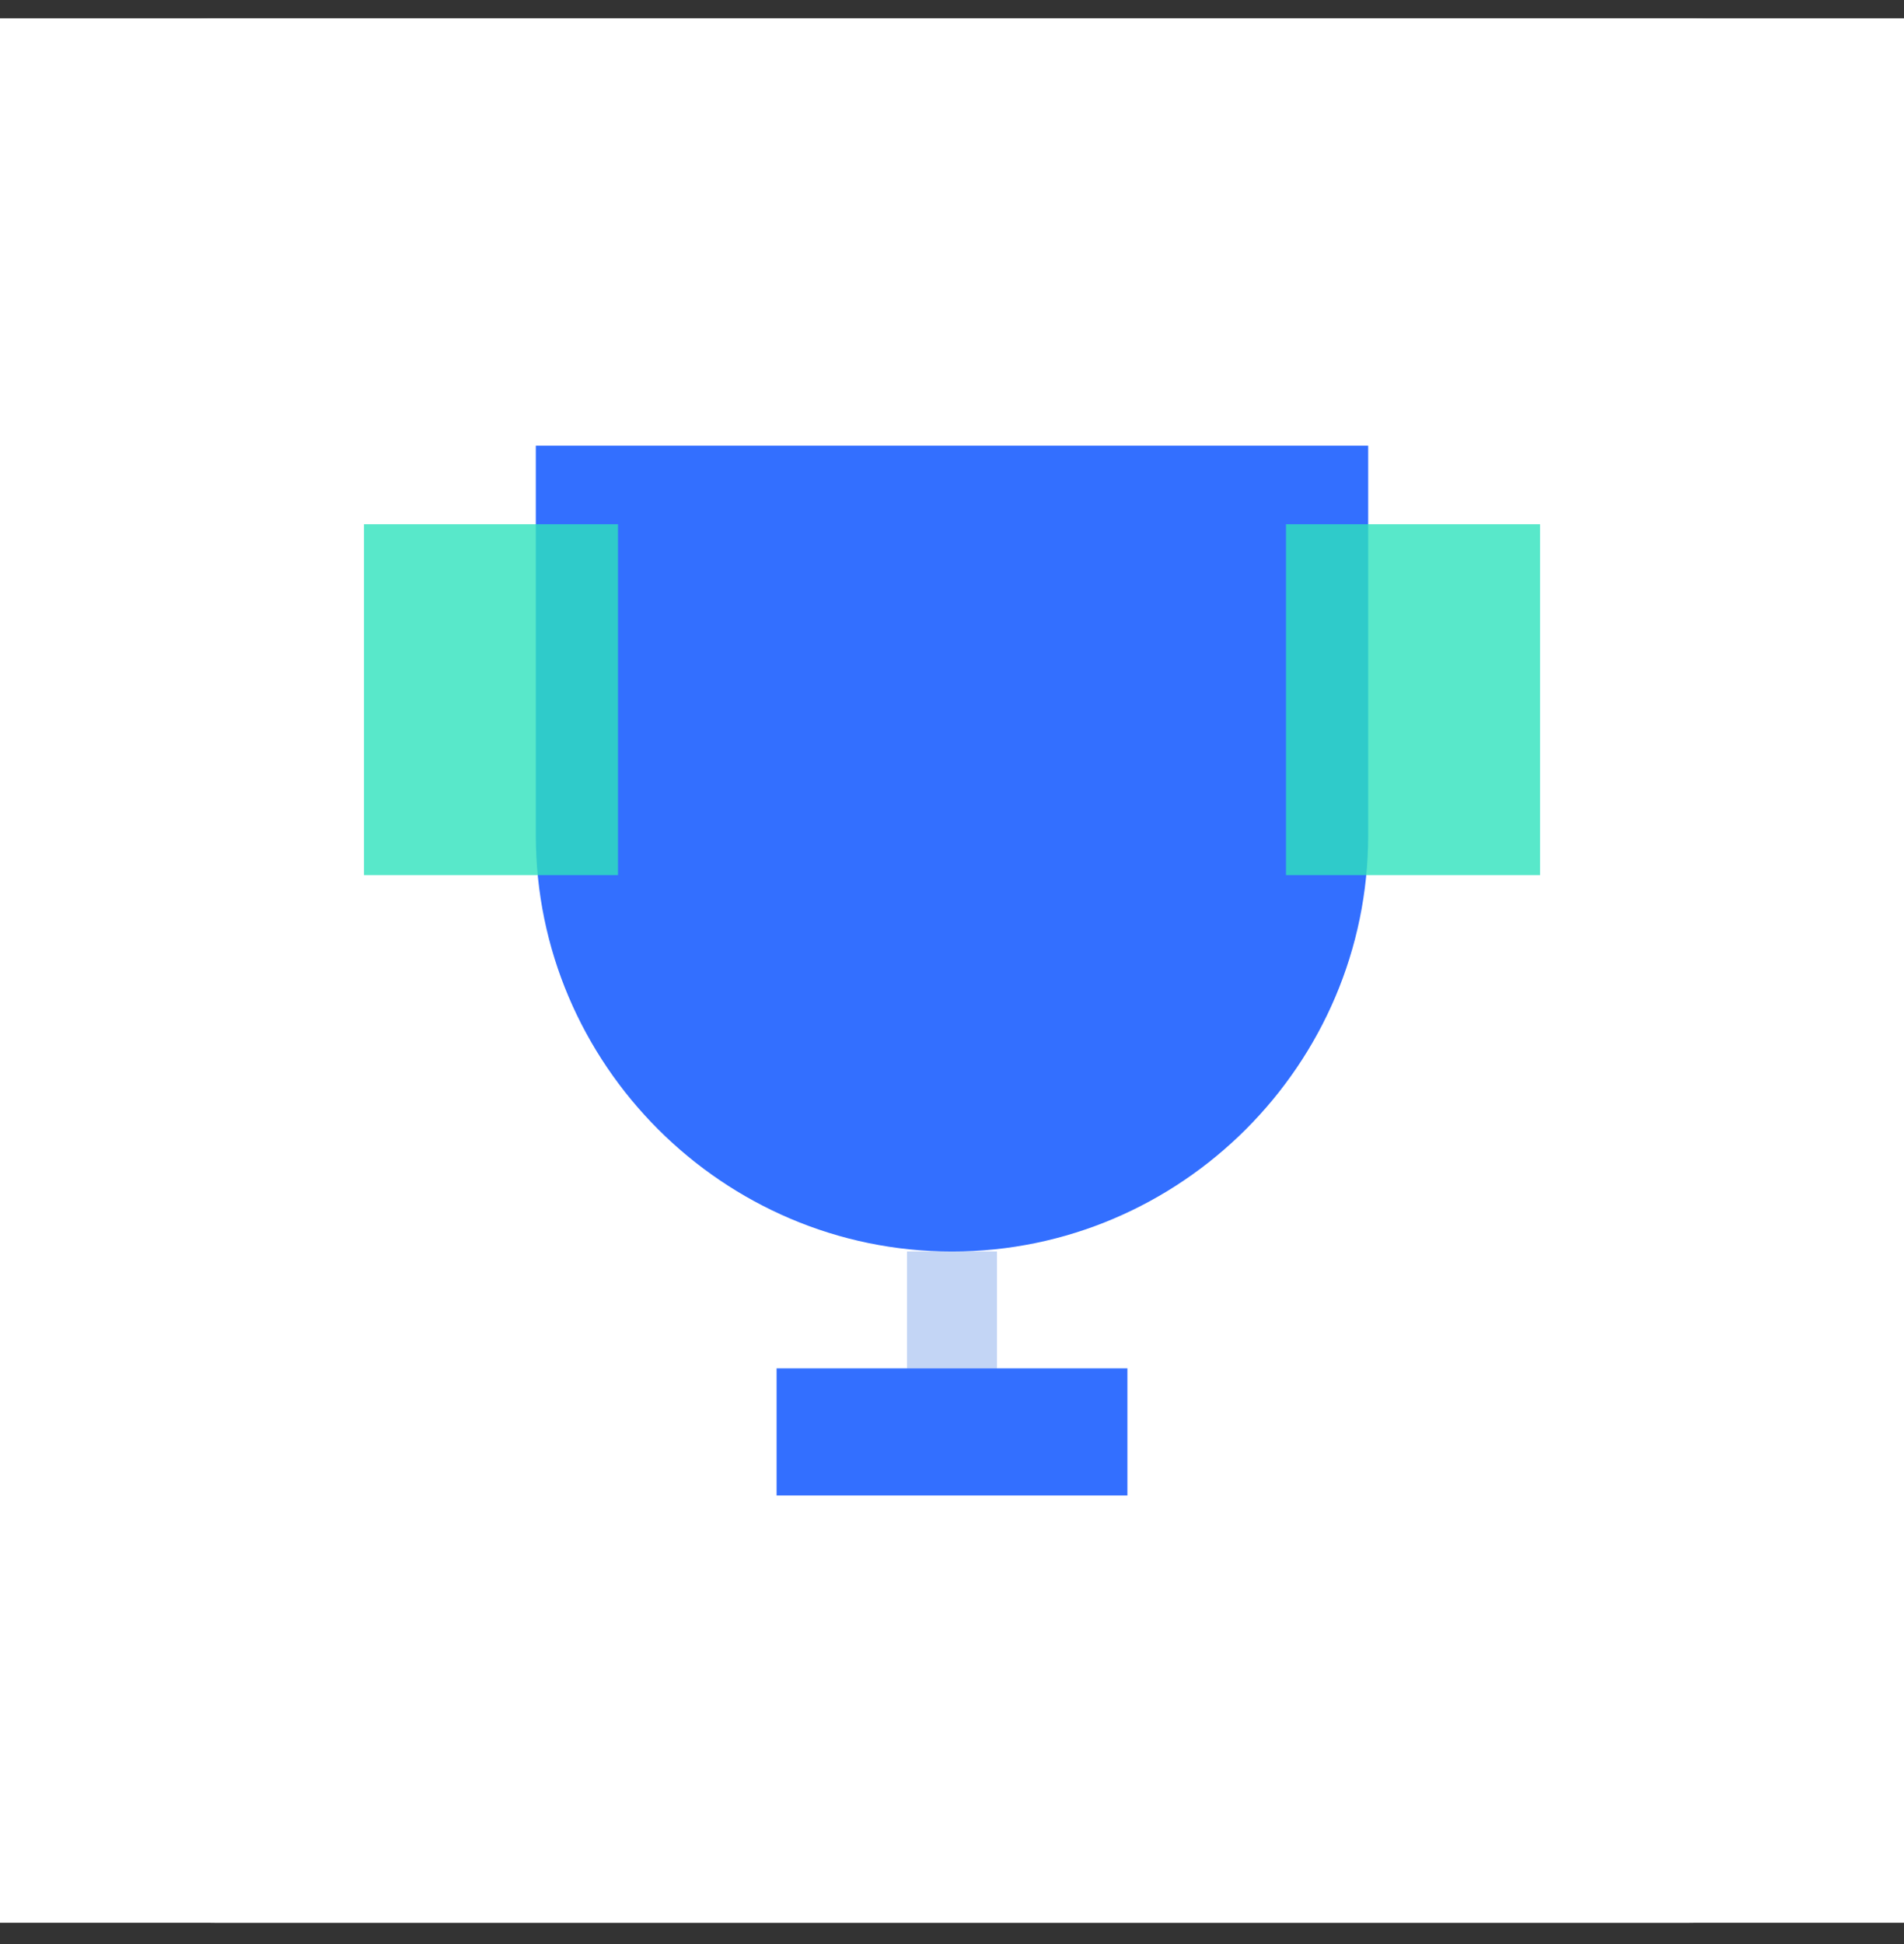 <svg width="48" height="49" viewBox="0 0 48 49" fill="none" xmlns="http://www.w3.org/2000/svg">
<rect x="0" y="0" width="48" height="49" fill="#333333" stroke="none"/>
<rect width="48" height="48" transform="translate(0 0.463)" fill="white"/>
<path d="M42.569 0.463H5.431C2.432 0.463 0 2.895 0 5.894V43.032C0 46.032 2.432 48.463 5.431 48.463H42.569C45.568 48.463 48 46.032 48 43.032V5.894C48 2.895 45.568 0.463 42.569 0.463Z" fill="white"/>
<path d="M25.134 31.543H22.865V34.492H25.134V31.543Z" fill="#C3D5F5"/>
<g style="mix-blend-mode:multiply" opacity="0.8">
<path d="M13.508 11.233V21.053C13.508 26.822 18.228 31.545 24 31.545C29.769 31.545 34.492 26.825 34.492 21.053V11.233H13.508Z" fill="#004BFF"/>
</g>
<g style="mix-blend-mode:multiply" opacity="0.8">
<path d="M38.825 13.213H32.42V22.057H38.825V13.213Z" fill="#2EE2BD"/>
</g>
<g style="mix-blend-mode:multiply" opacity="0.8">
<path d="M15.58 13.213H9.176V22.057H15.58V13.213Z" fill="#2EE2BD"/>
</g>
<g style="mix-blend-mode:multiply" opacity="0.8">
<path d="M19.578 34.49V37.693H28.422V34.49H19.578Z" fill="#004BFF"/>
</g>
</svg>
